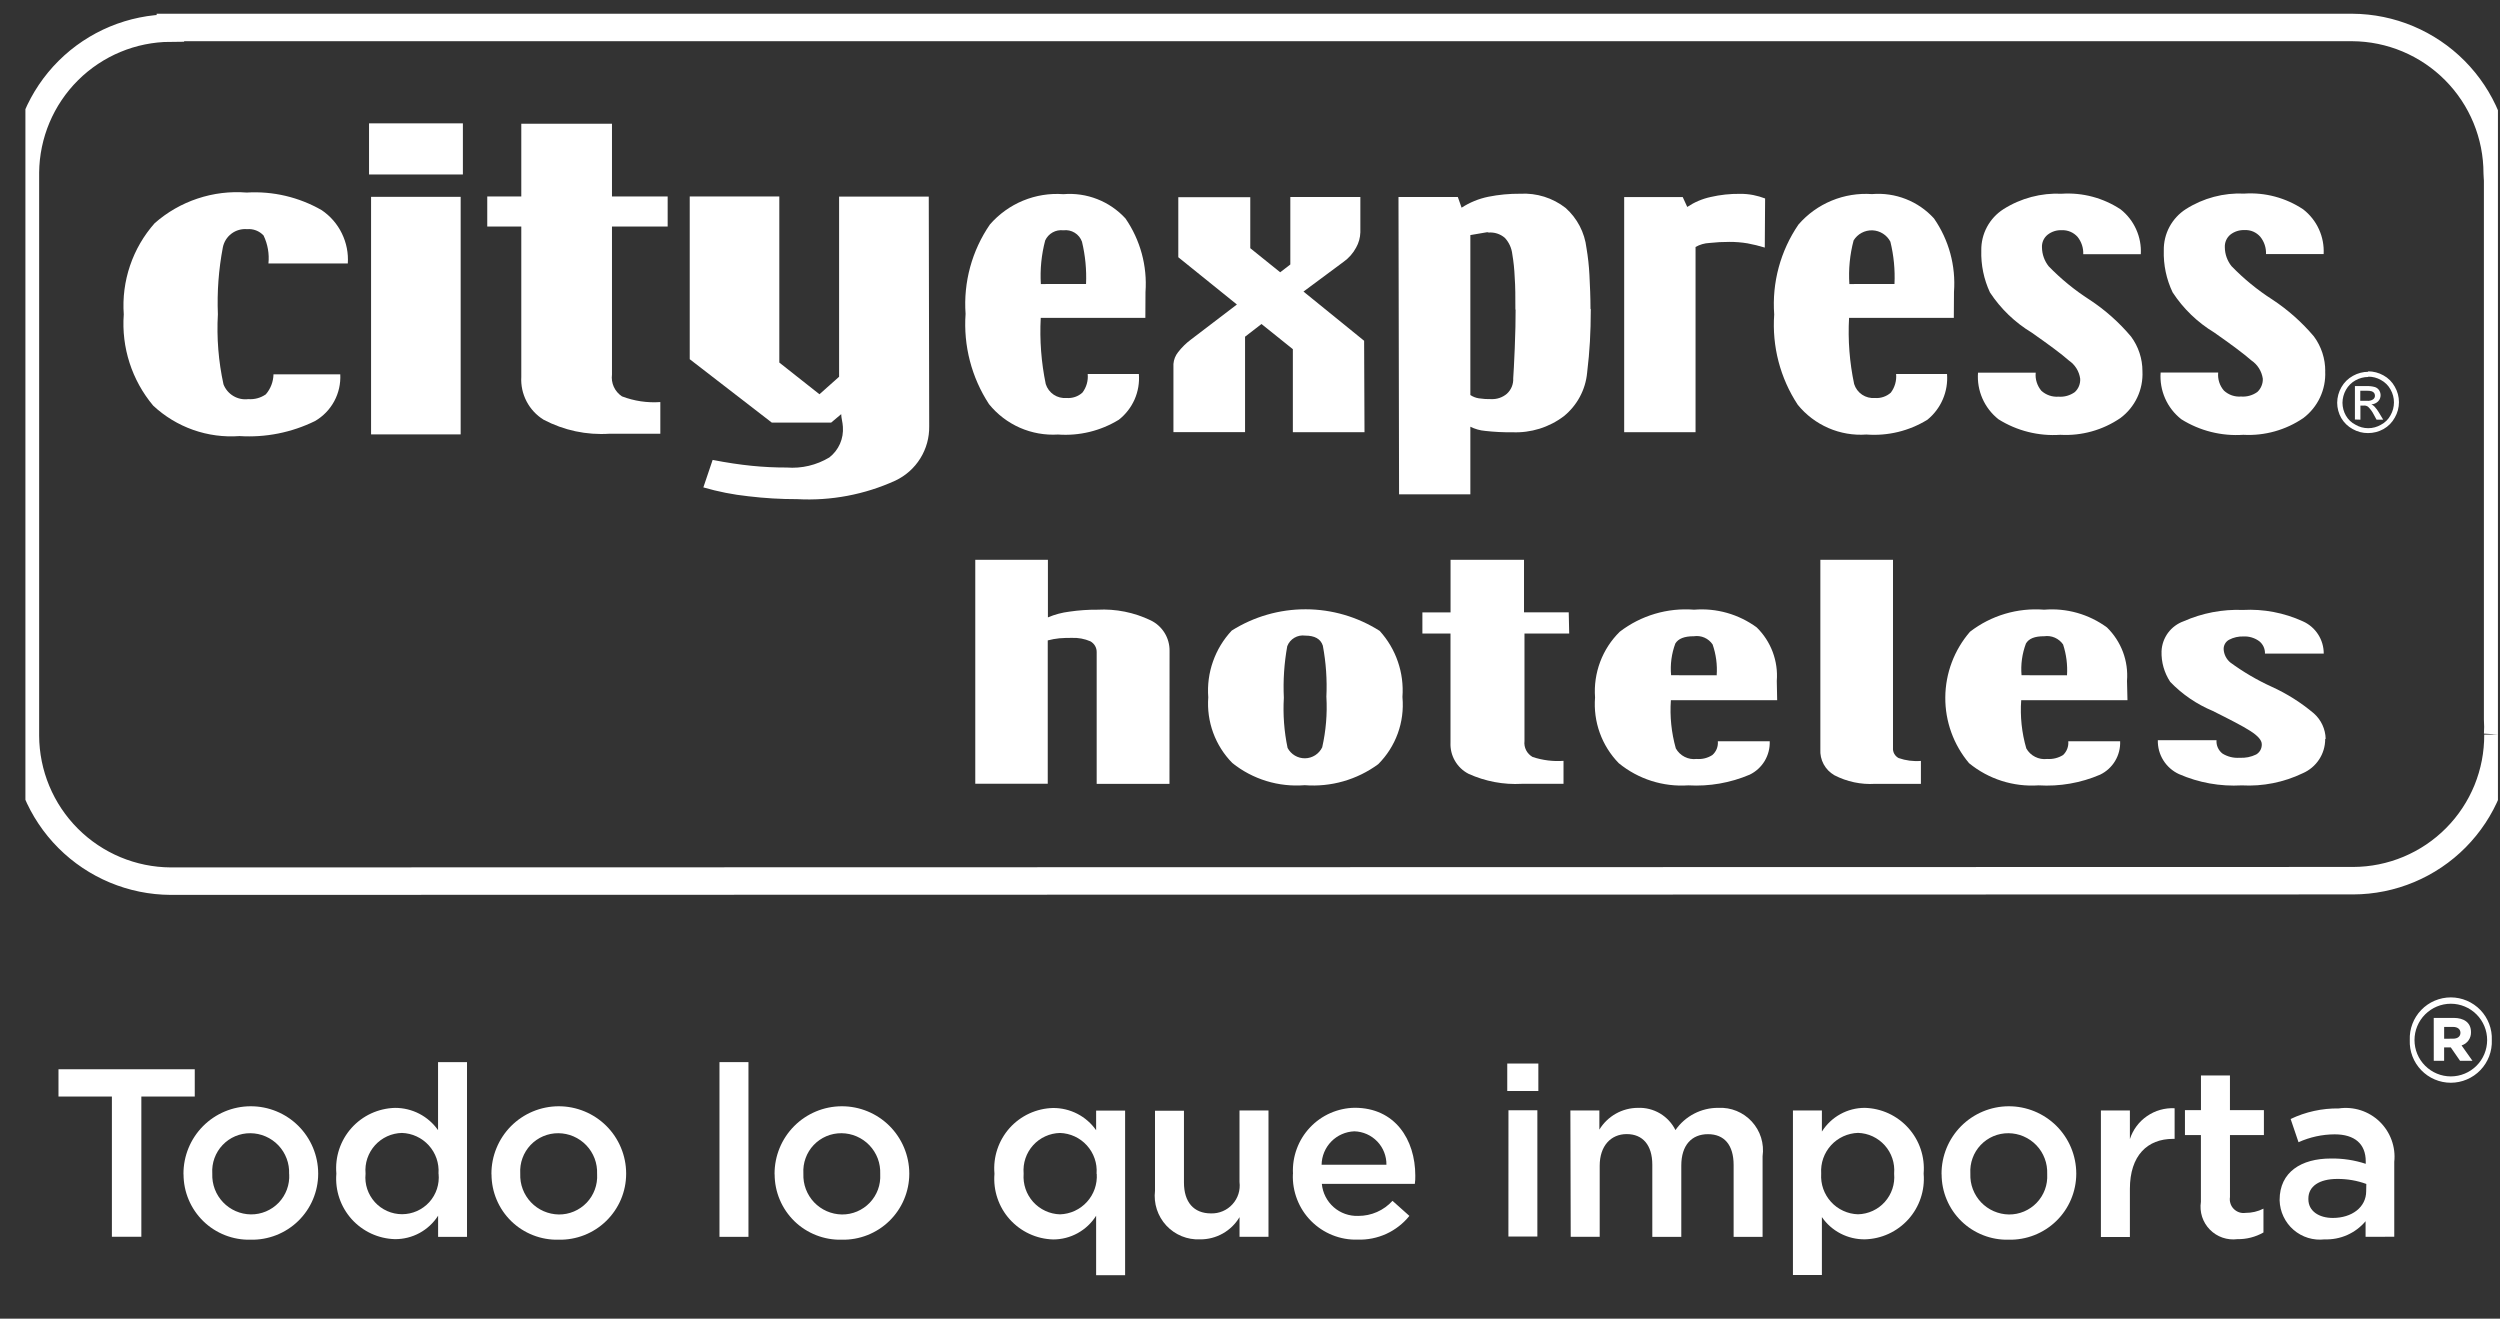 <svg width="91" height="48" viewBox="0 0 91 48" fill="none" xmlns="http://www.w3.org/2000/svg">
<rect x="0" y="0" width="91" height="48" fill="#333333" stroke="none"/>
<g clip-path="url(#clip0_407_11668)">
<path d="M4.073 39.914H2.129V38.921H7.089V39.914H5.145V45.018H4.073V39.914Z" fill="white"/>
<path d="M6.678 42.746V42.729C6.676 42.078 6.932 41.454 7.39 40.992C7.848 40.531 8.471 40.27 9.121 40.268C9.772 40.266 10.396 40.522 10.858 40.98C11.319 41.439 11.58 42.062 11.582 42.712V42.729C11.581 43.049 11.516 43.365 11.391 43.66C11.267 43.954 11.084 44.221 10.855 44.444C10.626 44.667 10.354 44.842 10.056 44.959C9.759 45.076 9.44 45.132 9.121 45.125C8.803 45.133 8.487 45.077 8.191 44.961C7.896 44.845 7.626 44.672 7.399 44.45C7.172 44.228 6.991 43.963 6.868 43.67C6.744 43.378 6.681 43.063 6.681 42.746H6.678ZM10.524 42.746V42.729C10.531 42.538 10.501 42.348 10.433 42.169C10.366 41.99 10.263 41.827 10.132 41.689C10 41.551 9.842 41.441 9.666 41.365C9.491 41.289 9.302 41.25 9.111 41.249C8.923 41.248 8.736 41.285 8.562 41.359C8.388 41.433 8.232 41.542 8.102 41.679C7.972 41.816 7.872 41.978 7.807 42.156C7.743 42.333 7.715 42.522 7.727 42.71V42.727C7.72 42.917 7.751 43.106 7.818 43.284C7.885 43.461 7.987 43.624 8.118 43.761C8.249 43.899 8.406 44.009 8.58 44.085C8.754 44.161 8.941 44.202 9.131 44.204C9.321 44.206 9.508 44.169 9.683 44.095C9.857 44.021 10.015 43.913 10.146 43.776C10.276 43.639 10.378 43.476 10.443 43.299C10.509 43.121 10.537 42.932 10.527 42.743L10.524 42.746Z" fill="white"/>
<path d="M12.243 42.729V42.712C12.218 42.413 12.253 42.112 12.348 41.828C12.443 41.544 12.595 41.282 12.795 41.058C12.995 40.835 13.238 40.655 13.51 40.529C13.783 40.404 14.078 40.335 14.377 40.327C14.684 40.326 14.987 40.398 15.26 40.539C15.533 40.68 15.768 40.885 15.945 41.137V38.661H16.999V45.021H15.947V44.252C15.779 44.515 15.547 44.731 15.272 44.881C14.998 45.03 14.69 45.107 14.377 45.105C14.078 45.097 13.784 45.028 13.513 44.903C13.242 44.777 12.999 44.598 12.799 44.376C12.6 44.153 12.447 43.893 12.352 43.609C12.256 43.326 12.219 43.027 12.243 42.729ZM15.962 42.729V42.712C15.974 42.527 15.949 42.341 15.889 42.166C15.828 41.991 15.733 41.83 15.609 41.693C15.484 41.555 15.334 41.444 15.165 41.366C14.998 41.288 14.815 41.245 14.63 41.239C14.445 41.243 14.262 41.285 14.093 41.362C13.924 41.44 13.773 41.551 13.649 41.689C13.525 41.827 13.431 41.989 13.371 42.165C13.312 42.341 13.29 42.527 13.306 42.712V42.729C13.287 42.914 13.308 43.102 13.366 43.279C13.425 43.456 13.52 43.619 13.645 43.758C13.77 43.896 13.923 44.006 14.094 44.082C14.264 44.158 14.449 44.197 14.635 44.197C14.822 44.197 15.006 44.158 15.177 44.082C15.347 44.006 15.5 43.896 15.626 43.758C15.751 43.619 15.846 43.456 15.904 43.279C15.962 43.102 15.983 42.914 15.965 42.729H15.962Z" fill="white"/>
<path d="M17.888 42.746V42.729C17.887 42.407 17.949 42.088 18.072 41.79C18.194 41.492 18.373 41.221 18.6 40.992C18.827 40.764 19.097 40.582 19.394 40.458C19.691 40.334 20.01 40.269 20.332 40.268C20.654 40.267 20.973 40.33 21.271 40.452C21.569 40.574 21.84 40.754 22.068 40.98C22.297 41.207 22.478 41.477 22.602 41.774C22.727 42.071 22.791 42.39 22.792 42.712V42.729C22.791 43.049 22.727 43.365 22.602 43.66C22.477 43.954 22.294 44.221 22.065 44.444C21.836 44.667 21.565 44.842 21.267 44.959C20.969 45.076 20.651 45.132 20.331 45.125C20.014 45.133 19.698 45.077 19.402 44.961C19.106 44.845 18.837 44.672 18.609 44.45C18.382 44.228 18.201 43.963 18.078 43.67C17.955 43.378 17.891 43.063 17.891 42.746H17.888ZM21.734 42.746V42.729C21.742 42.538 21.711 42.348 21.644 42.169C21.576 41.99 21.474 41.827 21.342 41.689C21.21 41.551 21.052 41.441 20.877 41.365C20.701 41.289 20.513 41.25 20.322 41.249C20.133 41.248 19.946 41.285 19.773 41.359C19.599 41.433 19.442 41.542 19.312 41.679C19.183 41.816 19.082 41.978 19.018 42.156C18.953 42.333 18.926 42.522 18.937 42.71V42.727C18.93 42.917 18.96 43.106 19.027 43.284C19.094 43.462 19.196 43.625 19.327 43.763C19.457 43.9 19.614 44.011 19.788 44.087C19.962 44.163 20.15 44.204 20.34 44.207C20.529 44.209 20.717 44.172 20.891 44.098C21.066 44.024 21.223 43.916 21.354 43.779C21.485 43.642 21.586 43.479 21.651 43.302C21.717 43.124 21.745 42.935 21.735 42.746H21.734Z" fill="white"/>
<path d="M26.189 38.661H27.244V45.021H26.189V38.661Z" fill="white"/>
<path d="M28.194 42.746V42.729C28.192 42.078 28.448 41.454 28.906 40.992C29.364 40.531 29.987 40.27 30.637 40.268C31.288 40.266 31.912 40.522 32.374 40.98C32.835 41.439 33.096 42.062 33.098 42.712V42.729C33.097 43.049 33.032 43.365 32.907 43.66C32.783 43.954 32.6 44.221 32.371 44.444C32.142 44.667 31.87 44.842 31.572 44.959C31.275 45.076 30.956 45.132 30.637 45.125C30.319 45.133 30.003 45.077 29.708 44.961C29.412 44.845 29.142 44.672 28.915 44.45C28.688 44.228 28.507 43.963 28.384 43.67C28.26 43.378 28.197 43.063 28.197 42.746H28.194ZM32.04 42.746V42.729C32.047 42.538 32.017 42.348 31.95 42.169C31.882 41.99 31.779 41.827 31.648 41.689C31.516 41.551 31.358 41.441 31.182 41.365C31.007 41.289 30.818 41.25 30.628 41.249C30.439 41.248 30.252 41.285 30.078 41.359C29.905 41.433 29.748 41.542 29.618 41.679C29.488 41.816 29.388 41.978 29.324 42.156C29.259 42.333 29.232 42.522 29.243 42.71V42.727C29.236 42.917 29.266 43.106 29.333 43.284C29.4 43.462 29.502 43.625 29.632 43.763C29.763 43.9 29.92 44.011 30.094 44.087C30.268 44.163 30.455 44.204 30.645 44.207C30.834 44.209 31.022 44.172 31.197 44.098C31.371 44.024 31.529 43.916 31.659 43.779C31.79 43.642 31.892 43.479 31.957 43.302C32.023 43.124 32.05 42.935 32.04 42.746Z" fill="white"/>
<path d="M39.899 44.253C39.733 44.518 39.501 44.736 39.227 44.887C38.953 45.038 38.645 45.117 38.332 45.116C38.032 45.107 37.738 45.038 37.467 44.911C37.195 44.785 36.953 44.605 36.753 44.382C36.553 44.159 36.401 43.898 36.306 43.614C36.21 43.33 36.174 43.03 36.198 42.732V42.715C36.172 42.416 36.208 42.115 36.303 41.831C36.398 41.547 36.55 41.285 36.749 41.061C36.949 40.838 37.193 40.658 37.465 40.532C37.737 40.407 38.032 40.338 38.332 40.331C38.639 40.329 38.942 40.402 39.215 40.542C39.488 40.683 39.723 40.888 39.899 41.14V40.425H40.954V46.418H39.899V44.253ZM39.916 42.73V42.713C39.929 42.528 39.904 42.342 39.843 42.167C39.783 41.992 39.687 41.831 39.563 41.694C39.439 41.556 39.288 41.445 39.12 41.367C38.952 41.289 38.77 41.246 38.585 41.24C38.399 41.244 38.216 41.286 38.048 41.363C37.879 41.44 37.728 41.551 37.604 41.689C37.48 41.827 37.385 41.989 37.326 42.165C37.267 42.341 37.245 42.528 37.26 42.713V42.73C37.246 42.914 37.27 43.1 37.329 43.275C37.389 43.45 37.483 43.612 37.607 43.75C37.731 43.887 37.882 43.998 38.05 44.076C38.218 44.154 38.4 44.197 38.585 44.202C38.77 44.196 38.953 44.153 39.121 44.075C39.289 43.997 39.441 43.886 39.565 43.749C39.69 43.612 39.786 43.451 39.847 43.276C39.908 43.1 39.934 42.915 39.922 42.73H39.916Z" fill="white"/>
<path d="M42.042 43.346V40.43H43.096V43.045C43.096 43.759 43.453 44.168 44.081 44.168C44.227 44.172 44.373 44.145 44.508 44.087C44.643 44.03 44.764 43.944 44.862 43.835C44.961 43.727 45.035 43.598 45.079 43.459C45.123 43.319 45.136 43.171 45.118 43.026V40.42H46.173V45.019H45.119V44.304C44.971 44.553 44.761 44.758 44.509 44.9C44.257 45.042 43.972 45.115 43.683 45.113C43.454 45.123 43.225 45.084 43.013 44.997C42.801 44.91 42.61 44.778 42.454 44.61C42.297 44.441 42.18 44.241 42.109 44.023C42.038 43.805 42.015 43.574 42.042 43.346Z" fill="white"/>
<path d="M47.064 42.736V42.719C47.049 42.413 47.096 42.106 47.202 41.819C47.307 41.531 47.47 41.267 47.68 41.044C47.89 40.82 48.142 40.641 48.423 40.517C48.703 40.394 49.006 40.327 49.312 40.323C50.774 40.323 51.517 41.472 51.517 42.796C51.519 42.895 51.514 42.995 51.5 43.093H48.115C48.145 43.42 48.299 43.723 48.545 43.94C48.791 44.157 49.112 44.271 49.44 44.259C49.675 44.26 49.907 44.212 50.122 44.117C50.337 44.023 50.529 43.884 50.687 43.71L51.302 44.259C51.076 44.539 50.789 44.762 50.463 44.912C50.136 45.061 49.78 45.133 49.421 45.122C49.106 45.132 48.793 45.076 48.501 44.959C48.209 44.842 47.944 44.666 47.723 44.443C47.501 44.219 47.328 43.953 47.215 43.659C47.101 43.366 47.048 43.052 47.061 42.738L47.064 42.736ZM50.466 42.396C50.47 42.081 50.35 41.776 50.132 41.549C49.913 41.321 49.614 41.189 49.299 41.18C48.983 41.192 48.682 41.324 48.46 41.55C48.238 41.776 48.112 42.079 48.106 42.396H50.466Z" fill="white"/>
<path d="M54.864 38.712H55.996V39.712H54.864V38.712ZM54.908 40.414H55.96V45.011H54.906L54.908 40.414Z" fill="white"/>
<path d="M57.162 40.421H58.217V41.118C58.363 40.877 58.569 40.678 58.814 40.539C59.06 40.4 59.337 40.327 59.619 40.326C59.901 40.314 60.18 40.385 60.423 40.528C60.665 40.672 60.861 40.883 60.987 41.135C61.161 40.883 61.395 40.678 61.667 40.537C61.938 40.396 62.241 40.323 62.547 40.326C62.775 40.314 63.002 40.353 63.213 40.439C63.424 40.526 63.613 40.658 63.767 40.826C63.921 40.994 64.036 41.194 64.104 41.412C64.171 41.63 64.19 41.86 64.158 42.086V45.022H63.104V42.407C63.104 41.677 62.764 41.284 62.171 41.284C61.578 41.284 61.199 41.684 61.199 42.426V45.021H60.144V42.397C60.144 41.682 59.797 41.281 59.213 41.281C58.63 41.281 58.229 41.717 58.229 42.43V45.019H57.174L57.162 40.421Z" fill="white"/>
<path d="M65.263 40.42H66.317V41.189C66.483 40.925 66.713 40.707 66.986 40.556C67.258 40.405 67.565 40.326 67.877 40.326C68.177 40.334 68.472 40.402 68.745 40.528C69.017 40.654 69.261 40.834 69.462 41.057C69.663 41.28 69.816 41.542 69.912 41.826C70.008 42.11 70.045 42.411 70.021 42.71V42.727C70.046 43.026 70.009 43.328 69.913 43.612C69.818 43.897 69.665 44.159 69.464 44.383C69.263 44.606 69.019 44.786 68.746 44.911C68.473 45.037 68.177 45.105 67.877 45.112C67.571 45.114 67.268 45.042 66.996 44.901C66.724 44.76 66.491 44.555 66.317 44.302V46.409H65.263V40.42ZM68.947 42.727V42.71C68.962 42.526 68.94 42.341 68.881 42.166C68.823 41.991 68.729 41.829 68.606 41.692C68.483 41.554 68.333 41.443 68.166 41.364C67.999 41.286 67.817 41.243 67.632 41.237C67.447 41.243 67.264 41.286 67.095 41.363C66.926 41.441 66.774 41.552 66.649 41.689C66.524 41.827 66.428 41.988 66.366 42.163C66.305 42.339 66.279 42.525 66.291 42.71V42.727C66.279 42.913 66.305 43.099 66.366 43.274C66.428 43.45 66.524 43.611 66.649 43.748C66.774 43.886 66.926 43.997 67.095 44.074C67.264 44.152 67.447 44.195 67.632 44.2C67.817 44.196 67.999 44.153 68.167 44.076C68.335 43.998 68.485 43.887 68.608 43.749C68.731 43.611 68.825 43.449 68.883 43.274C68.942 43.099 68.963 42.913 68.947 42.729V42.727Z" fill="white"/>
<path d="M70.672 42.746V42.729C70.671 42.407 70.733 42.088 70.855 41.79C70.978 41.492 71.157 41.221 71.384 40.992C71.611 40.764 71.881 40.582 72.178 40.458C72.475 40.334 72.793 40.269 73.115 40.268C73.438 40.267 73.757 40.33 74.055 40.452C74.352 40.574 74.623 40.754 74.852 40.98C75.08 41.207 75.262 41.477 75.386 41.774C75.51 42.071 75.575 42.39 75.576 42.712V42.729C75.575 43.049 75.51 43.365 75.385 43.66C75.261 43.954 75.078 44.221 74.849 44.444C74.62 44.667 74.348 44.842 74.05 44.959C73.753 45.076 73.434 45.132 73.115 45.125C72.797 45.133 72.481 45.077 72.186 44.961C71.89 44.845 71.621 44.672 71.393 44.45C71.166 44.228 70.985 43.963 70.862 43.67C70.738 43.378 70.675 43.063 70.675 42.746H70.672ZM74.518 42.746V42.729C74.525 42.538 74.495 42.348 74.427 42.169C74.36 41.99 74.258 41.827 74.126 41.689C73.994 41.551 73.836 41.441 73.66 41.365C73.485 41.289 73.296 41.25 73.106 41.249C72.917 41.248 72.73 41.285 72.556 41.359C72.383 41.433 72.226 41.542 72.096 41.679C71.966 41.816 71.866 41.978 71.802 42.156C71.737 42.333 71.71 42.522 71.721 42.71V42.727C71.714 42.917 71.744 43.106 71.811 43.284C71.878 43.462 71.98 43.625 72.11 43.763C72.241 43.9 72.398 44.011 72.572 44.087C72.746 44.163 72.933 44.204 73.123 44.207C73.312 44.209 73.5 44.172 73.675 44.098C73.849 44.024 74.007 43.916 74.137 43.779C74.268 43.642 74.37 43.479 74.435 43.302C74.501 43.124 74.528 42.935 74.518 42.746Z" fill="white"/>
<path d="M76.473 40.421H77.528V41.463C77.638 41.123 77.857 40.828 78.152 40.626C78.446 40.423 78.799 40.322 79.156 40.34V41.455H79.095C78.172 41.455 77.528 42.055 77.528 43.276V45.026H76.473V40.421Z" fill="white"/>
<path d="M80.113 43.747V41.317H79.532V40.41H80.115V39.147H81.17V40.41H82.406V41.317H81.171V43.572C81.158 43.65 81.164 43.73 81.188 43.805C81.211 43.88 81.252 43.948 81.308 44.004C81.363 44.06 81.43 44.102 81.505 44.128C81.579 44.153 81.659 44.16 81.737 44.149C81.964 44.15 82.188 44.098 82.39 43.995V44.862C82.102 45.027 81.773 45.111 81.441 45.105C81.258 45.129 81.072 45.109 80.898 45.049C80.724 44.989 80.567 44.889 80.438 44.757C80.309 44.626 80.213 44.466 80.156 44.291C80.1 44.115 80.085 43.929 80.113 43.747Z" fill="white"/>
<path d="M86.107 45.019V44.452C85.925 44.669 85.696 44.84 85.438 44.955C85.18 45.069 84.899 45.123 84.617 45.113C84.414 45.137 84.209 45.118 84.014 45.059C83.819 44.999 83.639 44.899 83.484 44.765C83.33 44.632 83.206 44.467 83.119 44.283C83.031 44.099 82.984 43.898 82.978 43.694V43.677C82.978 42.659 83.771 42.17 84.842 42.17C85.273 42.163 85.703 42.228 86.113 42.363V42.275C86.113 41.638 85.712 41.29 84.981 41.29C84.527 41.292 84.079 41.39 83.666 41.577L83.379 40.731C83.925 40.471 84.524 40.339 85.129 40.347C85.397 40.308 85.67 40.331 85.928 40.413C86.185 40.496 86.421 40.637 86.616 40.824C86.811 41.012 86.96 41.242 87.053 41.496C87.146 41.75 87.18 42.022 87.151 42.291V45.018L86.107 45.019ZM86.134 43.096C85.796 42.972 85.439 42.911 85.079 42.913C84.418 42.913 84.025 43.183 84.025 43.628V43.653C84.025 44.088 84.416 44.333 84.914 44.333C85.611 44.333 86.129 43.942 86.129 43.361L86.134 43.096Z" fill="white"/>
<path d="M87.716 37.858C87.708 37.657 87.74 37.457 87.812 37.269C87.883 37.081 87.992 36.909 88.132 36.764C88.271 36.619 88.438 36.504 88.623 36.425C88.808 36.346 89.008 36.305 89.209 36.305C89.41 36.305 89.609 36.346 89.794 36.425C89.979 36.504 90.147 36.619 90.286 36.764C90.426 36.909 90.534 37.081 90.606 37.269C90.677 37.457 90.71 37.657 90.702 37.858C90.71 38.059 90.677 38.26 90.606 38.448C90.534 38.636 90.426 38.808 90.286 38.953C90.147 39.098 89.979 39.213 89.794 39.292C89.609 39.371 89.41 39.412 89.209 39.412C89.008 39.412 88.808 39.371 88.623 39.292C88.438 39.213 88.271 39.098 88.132 38.953C87.992 38.808 87.883 38.636 87.812 38.448C87.74 38.26 87.708 38.059 87.716 37.858ZM90.532 37.858C90.532 37.508 90.393 37.172 90.145 36.924C89.897 36.676 89.561 36.536 89.21 36.536C88.859 36.536 88.523 36.676 88.275 36.924C88.027 37.172 87.888 37.508 87.888 37.858C87.888 38.209 88.027 38.545 88.275 38.793C88.523 39.041 88.859 39.181 89.21 39.181C89.561 39.181 89.897 39.041 90.145 38.793C90.393 38.545 90.532 38.209 90.532 37.858ZM88.588 37.052H89.317C89.677 37.052 89.944 37.215 89.944 37.567C89.948 37.675 89.917 37.781 89.855 37.869C89.793 37.957 89.704 38.022 89.601 38.053L89.997 38.612H89.545L89.209 38.126H88.966V38.612H88.589L88.588 37.052ZM89.292 37.808C89.465 37.808 89.56 37.722 89.56 37.594C89.56 37.465 89.458 37.38 89.292 37.38H88.967V37.81L89.292 37.808Z" fill="white"/>
<path d="M90.914 26.736C90.926 26.55 90.926 26.363 90.914 26.177V6.577C90.914 6.5 90.899 6.395 90.899 6.313C90.9 4.909 90.346 3.563 89.357 2.567C88.369 1.572 87.026 1.008 85.623 1H6.202V1.022C4.809 1.03 3.475 1.585 2.487 2.568C1.5 3.551 0.939 4.883 0.925 6.276V26.78C0.931 28.181 1.489 29.523 2.48 30.515C3.47 31.506 4.812 32.067 6.213 32.074L85.63 32.057H85.656C86.352 32.055 87.04 31.916 87.682 31.647C88.324 31.378 88.906 30.986 89.396 30.491C89.885 29.997 90.272 29.411 90.535 28.767C90.797 28.123 90.93 27.433 90.925 26.737" stroke="white"/>
<path d="M42.569 28.532H39.919V23.749C39.922 23.667 39.903 23.585 39.862 23.513C39.821 23.442 39.761 23.383 39.689 23.343C39.477 23.252 39.247 23.209 39.016 23.219C38.875 23.219 38.724 23.219 38.559 23.234C38.417 23.249 38.276 23.274 38.138 23.311V28.529H35.5V20.376H38.144V22.473C38.393 22.367 38.656 22.297 38.924 22.264C39.263 22.214 39.605 22.19 39.947 22.193C40.613 22.157 41.278 22.29 41.879 22.578C42.089 22.678 42.266 22.836 42.389 23.034C42.512 23.232 42.575 23.46 42.572 23.693L42.569 28.532Z" fill="white"/>
<path d="M51.05 25.387C51.089 25.833 51.031 26.281 50.878 26.701C50.725 27.121 50.482 27.503 50.165 27.818C49.394 28.384 48.445 28.655 47.492 28.581C46.543 28.657 45.6 28.369 44.857 27.774C44.549 27.461 44.311 27.086 44.16 26.673C44.009 26.261 43.948 25.82 43.981 25.382C43.947 24.94 44.005 24.495 44.153 24.077C44.3 23.658 44.533 23.275 44.836 22.952C45.643 22.444 46.577 22.175 47.53 22.178C48.483 22.18 49.416 22.453 50.22 22.964C50.515 23.288 50.74 23.668 50.882 24.082C51.025 24.495 51.081 24.933 51.049 25.37M48.28 25.37C48.31 24.744 48.267 24.117 48.151 23.501C48.069 23.251 47.85 23.136 47.508 23.136C47.372 23.117 47.233 23.145 47.115 23.215C46.996 23.285 46.905 23.392 46.856 23.521C46.744 24.139 46.702 24.769 46.732 25.397C46.697 26.009 46.742 26.624 46.868 27.224C46.929 27.34 47.021 27.437 47.133 27.503C47.245 27.57 47.374 27.604 47.505 27.602C47.635 27.6 47.763 27.561 47.873 27.491C47.983 27.42 48.071 27.32 48.128 27.203C48.264 26.602 48.316 25.985 48.281 25.371" fill="white"/>
<path d="M57.119 23.061H55.491V26.974C55.477 27.089 55.498 27.205 55.551 27.309C55.604 27.412 55.686 27.497 55.787 27.554C56.149 27.674 56.531 27.722 56.912 27.695V28.531H55.398C54.73 28.569 54.063 28.443 53.454 28.166C53.248 28.06 53.077 27.897 52.961 27.696C52.844 27.496 52.788 27.266 52.798 27.034V23.061H51.775V22.292H52.8V20.376H55.474V22.289H57.102L57.119 23.061Z" fill="white"/>
<path d="M64.689 25.487H60.82C60.778 26.078 60.839 26.672 61 27.242C61.074 27.374 61.185 27.482 61.321 27.55C61.456 27.619 61.608 27.645 61.759 27.626C61.96 27.643 62.161 27.593 62.33 27.483C62.4 27.422 62.455 27.344 62.49 27.257C62.524 27.17 62.538 27.076 62.529 26.983H64.418C64.427 27.234 64.363 27.483 64.234 27.699C64.104 27.915 63.915 28.088 63.688 28.198C62.983 28.498 62.218 28.631 61.452 28.587C60.537 28.649 59.633 28.361 58.923 27.78C58.617 27.466 58.381 27.09 58.232 26.677C58.083 26.264 58.025 25.824 58.06 25.387C58.027 24.947 58.091 24.505 58.246 24.092C58.401 23.679 58.644 23.305 58.959 22.995C59.731 22.402 60.696 22.116 61.666 22.193C62.479 22.126 63.289 22.356 63.946 22.839C64.202 23.091 64.4 23.395 64.526 23.731C64.652 24.067 64.703 24.426 64.675 24.784L64.689 25.487ZM62.487 24.581C62.515 24.201 62.464 23.819 62.339 23.458C62.265 23.349 62.163 23.263 62.043 23.21C61.923 23.157 61.79 23.14 61.66 23.159C61.308 23.159 61.092 23.245 60.982 23.424C60.845 23.792 60.792 24.186 60.828 24.578L62.487 24.581Z" fill="white"/>
<path d="M69.921 28.532H68.256C67.74 28.564 67.225 28.454 66.766 28.216C66.603 28.121 66.47 27.983 66.38 27.817C66.291 27.651 66.25 27.463 66.261 27.275V20.376H68.905V27.221C68.899 27.296 68.915 27.372 68.951 27.438C68.988 27.504 69.043 27.558 69.109 27.593C69.369 27.684 69.646 27.72 69.921 27.697V28.532Z" fill="white"/>
<path d="M77.44 25.487H73.572C73.529 26.078 73.592 26.673 73.757 27.242C73.831 27.374 73.942 27.481 74.078 27.549C74.213 27.618 74.365 27.645 74.515 27.626C74.719 27.641 74.922 27.591 75.096 27.483C75.163 27.42 75.215 27.342 75.248 27.255C75.281 27.168 75.294 27.075 75.285 26.983H77.173C77.183 27.234 77.12 27.483 76.99 27.699C76.861 27.915 76.671 28.088 76.444 28.198C75.738 28.501 74.971 28.634 74.204 28.587C73.288 28.649 72.384 28.361 71.674 27.78C71.109 27.109 70.802 26.259 70.809 25.382C70.815 24.505 71.134 23.659 71.708 22.995C72.477 22.402 73.439 22.116 74.407 22.193C75.223 22.125 76.035 22.355 76.694 22.839C76.95 23.09 77.149 23.395 77.275 23.73C77.401 24.066 77.451 24.426 77.423 24.784L77.44 25.487ZM75.239 24.581C75.263 24.201 75.215 23.82 75.096 23.458C75.021 23.35 74.917 23.264 74.796 23.211C74.675 23.158 74.541 23.14 74.41 23.159C74.056 23.159 73.851 23.245 73.744 23.424C73.606 23.792 73.551 24.186 73.584 24.578L75.239 24.581Z" fill="white"/>
<path d="M84.637 26.901C84.638 27.166 84.561 27.425 84.415 27.646C84.27 27.867 84.063 28.041 83.82 28.146C83.129 28.478 82.365 28.63 81.599 28.588C80.816 28.632 80.033 28.492 79.314 28.177C79.08 28.069 78.882 27.895 78.745 27.675C78.608 27.456 78.539 27.201 78.545 26.943H80.681C80.674 27.035 80.69 27.128 80.728 27.213C80.766 27.298 80.824 27.372 80.897 27.429C81.083 27.545 81.301 27.599 81.52 27.583C81.728 27.596 81.937 27.555 82.125 27.463C82.189 27.425 82.242 27.371 82.278 27.306C82.314 27.24 82.331 27.166 82.329 27.092C82.329 26.943 82.188 26.784 81.91 26.606C81.633 26.427 81.164 26.188 80.542 25.877C79.96 25.634 79.433 25.275 78.996 24.82C78.778 24.49 78.668 24.1 78.68 23.705C78.69 23.463 78.773 23.23 78.916 23.035C79.06 22.841 79.259 22.694 79.487 22.613C80.164 22.313 80.901 22.173 81.64 22.202C82.392 22.161 83.143 22.304 83.828 22.618C84.054 22.719 84.246 22.884 84.38 23.093C84.514 23.301 84.585 23.544 84.584 23.791H82.445C82.448 23.706 82.43 23.62 82.395 23.542C82.359 23.464 82.305 23.395 82.238 23.341C82.072 23.219 81.868 23.157 81.662 23.167C81.481 23.161 81.3 23.202 81.14 23.286C81.078 23.319 81.027 23.369 80.992 23.429C80.957 23.49 80.939 23.558 80.941 23.628C80.945 23.722 80.969 23.813 81.011 23.897C81.053 23.98 81.112 24.055 81.183 24.114C81.653 24.459 82.158 24.755 82.688 24.997C83.243 25.248 83.761 25.576 84.226 25.969C84.357 26.085 84.462 26.227 84.536 26.386C84.609 26.545 84.65 26.717 84.654 26.892" fill="white"/>
<path d="M41.691 11.571H37.883C37.84 12.378 37.901 13.188 38.065 13.979C38.115 14.138 38.217 14.274 38.355 14.367C38.493 14.459 38.658 14.501 38.823 14.487C38.927 14.495 39.032 14.482 39.131 14.449C39.23 14.416 39.322 14.362 39.399 14.292C39.547 14.099 39.616 13.856 39.592 13.614H41.455C41.48 13.93 41.427 14.247 41.3 14.538C41.172 14.828 40.975 15.083 40.726 15.278C40.063 15.685 39.288 15.873 38.512 15.817C38.036 15.846 37.559 15.761 37.122 15.569C36.685 15.376 36.3 15.082 36 14.711C35.364 13.738 35.065 12.584 35.147 11.425C35.065 10.271 35.378 9.124 36.033 8.171C36.363 7.792 36.776 7.495 37.24 7.303C37.704 7.112 38.206 7.031 38.707 7.068C39.126 7.033 39.548 7.094 39.94 7.248C40.331 7.401 40.683 7.642 40.967 7.952C41.507 8.735 41.764 9.678 41.696 10.626L41.691 11.571ZM39.532 10.337C39.555 9.819 39.505 9.302 39.384 8.798C39.335 8.662 39.242 8.546 39.118 8.471C38.995 8.395 38.849 8.364 38.706 8.383C38.57 8.367 38.434 8.393 38.315 8.46C38.196 8.526 38.102 8.629 38.045 8.752C37.908 9.269 37.855 9.805 37.887 10.339L39.532 10.337Z" fill="white"/>
<path d="M49.668 15.732H47.06V12.71L45.918 11.794L45.32 12.256V15.729H42.713V13.249C42.725 13.09 42.785 12.94 42.885 12.816C43.018 12.645 43.173 12.492 43.347 12.362L45.023 11.084L42.89 9.363V7.177H45.51V9.034L46.599 9.911L46.968 9.627V7.172H49.517V8.458C49.511 8.652 49.459 8.842 49.363 9.011C49.253 9.217 49.098 9.394 48.908 9.529L47.447 10.613L49.654 12.404L49.668 15.732Z" fill="white"/>
<path d="M57.905 11.243C57.905 11.683 57.892 12.081 57.873 12.436C57.854 12.79 57.819 13.165 57.771 13.571C57.742 13.877 57.652 14.174 57.506 14.445C57.361 14.716 57.163 14.955 56.925 15.149C56.387 15.557 55.722 15.764 55.047 15.734C54.717 15.739 54.387 15.722 54.06 15.685C53.872 15.669 53.689 15.617 53.521 15.532V17.993H50.926L50.905 7.171H53.065L53.202 7.56C53.498 7.368 53.828 7.233 54.174 7.162C54.557 7.085 54.947 7.049 55.337 7.052C55.932 7.019 56.518 7.202 56.987 7.568C57.411 7.945 57.682 8.465 57.748 9.029C57.803 9.351 57.838 9.676 57.855 10.001C57.876 10.404 57.894 10.82 57.894 11.251M55.16 11.272C55.16 10.815 55.16 10.421 55.135 10.094C55.124 9.81 55.095 9.528 55.047 9.248C55.022 9.027 54.927 8.82 54.775 8.657C54.694 8.587 54.599 8.534 54.497 8.501C54.395 8.468 54.287 8.456 54.18 8.465C54.124 8.465 54.124 8.465 54.18 8.448C54.236 8.431 54.017 8.475 53.521 8.557V14.379C53.614 14.441 53.719 14.482 53.829 14.499C53.982 14.522 54.136 14.532 54.291 14.528C54.495 14.535 54.694 14.465 54.85 14.333C54.928 14.262 54.989 14.175 55.029 14.078C55.069 13.98 55.087 13.875 55.081 13.77C55.095 13.604 55.112 13.239 55.137 12.676C55.161 12.112 55.168 11.643 55.168 11.266" fill="white"/>
<path d="M64.238 9.012C64.032 8.949 63.822 8.897 63.611 8.858C63.393 8.822 63.173 8.804 62.952 8.805C62.709 8.804 62.465 8.817 62.223 8.844C62.046 8.852 61.873 8.902 61.718 8.99V15.733H59.12V7.173H61.251L61.416 7.533C61.675 7.36 61.963 7.237 62.267 7.171C62.617 7.09 62.975 7.052 63.334 7.056C63.497 7.054 63.66 7.069 63.82 7.1C63.966 7.129 64.11 7.171 64.25 7.224L64.238 9.012Z" fill="white"/>
<path d="M71.119 11.571H67.306C67.261 12.379 67.324 13.188 67.491 13.979C67.541 14.138 67.643 14.274 67.781 14.367C67.919 14.459 68.084 14.501 68.249 14.487C68.354 14.495 68.458 14.482 68.557 14.448C68.656 14.415 68.748 14.362 68.826 14.292C68.972 14.098 69.041 13.856 69.018 13.614H70.872C70.896 13.928 70.844 14.244 70.719 14.534C70.595 14.824 70.402 15.079 70.158 15.278C69.493 15.688 68.717 15.876 67.939 15.817C67.466 15.851 66.991 15.77 66.556 15.581C66.121 15.392 65.737 15.102 65.438 14.733C64.799 13.762 64.498 12.607 64.581 11.447C64.496 10.287 64.808 9.132 65.465 8.172C65.795 7.792 66.208 7.495 66.673 7.303C67.137 7.111 67.64 7.03 68.141 7.065C68.559 7.03 68.981 7.091 69.372 7.245C69.763 7.398 70.113 7.639 70.396 7.95C70.939 8.731 71.196 9.675 71.125 10.624L71.119 11.571ZM68.959 10.337C68.984 9.819 68.933 9.301 68.81 8.798C68.747 8.677 68.653 8.575 68.538 8.503C68.423 8.43 68.29 8.389 68.154 8.384C68.018 8.38 67.883 8.411 67.763 8.476C67.643 8.54 67.542 8.636 67.471 8.752C67.334 9.269 67.282 9.805 67.317 10.339L68.959 10.337Z" fill="white"/>
<path d="M77.985 13.516C78.001 13.843 77.937 14.17 77.797 14.466C77.657 14.763 77.446 15.021 77.183 15.217C76.541 15.656 75.772 15.871 74.996 15.827C74.204 15.881 73.415 15.683 72.743 15.261C72.49 15.06 72.29 14.801 72.16 14.505C72.03 14.209 71.975 13.886 72 13.564H74.1C74.088 13.682 74.1 13.802 74.136 13.915C74.172 14.029 74.23 14.134 74.306 14.225C74.391 14.301 74.489 14.359 74.597 14.396C74.704 14.433 74.818 14.447 74.931 14.439C75.141 14.455 75.35 14.396 75.522 14.273C75.589 14.212 75.641 14.137 75.675 14.053C75.709 13.968 75.724 13.878 75.719 13.787C75.701 13.654 75.655 13.526 75.584 13.411C75.513 13.297 75.419 13.199 75.308 13.123C75.033 12.88 74.579 12.545 73.954 12.107C73.345 11.739 72.826 11.24 72.435 10.646C72.212 10.168 72.104 9.645 72.119 9.118C72.114 8.819 72.185 8.525 72.326 8.262C72.467 7.999 72.672 7.776 72.924 7.615C73.557 7.213 74.299 7.017 75.048 7.052C75.808 7.002 76.562 7.204 77.196 7.625C77.439 7.819 77.632 8.068 77.758 8.351C77.885 8.634 77.943 8.944 77.925 9.254H75.83C75.84 9.025 75.766 8.801 75.623 8.622C75.551 8.542 75.462 8.478 75.363 8.436C75.263 8.394 75.155 8.374 75.047 8.379C74.861 8.371 74.678 8.43 74.532 8.545C74.463 8.601 74.409 8.672 74.373 8.753C74.338 8.835 74.322 8.923 74.328 9.011C74.332 9.259 74.418 9.498 74.571 9.692C75.018 10.153 75.516 10.56 76.056 10.907C76.624 11.279 77.133 11.732 77.57 12.251C77.84 12.616 77.986 13.058 77.985 13.512" fill="white"/>
<path d="M84.637 13.516C84.653 13.842 84.589 14.168 84.45 14.465C84.312 14.761 84.103 15.019 83.842 15.217C83.2 15.655 82.431 15.87 81.655 15.827C80.862 15.881 80.073 15.683 79.4 15.261C79.144 15.06 78.942 14.801 78.811 14.504C78.68 14.207 78.623 13.883 78.647 13.559H80.742C80.73 13.678 80.743 13.798 80.779 13.912C80.815 14.025 80.875 14.13 80.953 14.22C81.037 14.296 81.135 14.355 81.241 14.392C81.348 14.428 81.461 14.443 81.573 14.434C81.784 14.45 81.994 14.392 82.166 14.269C82.233 14.207 82.285 14.131 82.319 14.047C82.354 13.963 82.37 13.873 82.366 13.783C82.346 13.649 82.299 13.521 82.228 13.407C82.156 13.293 82.062 13.194 81.95 13.119C81.673 12.876 81.221 12.54 80.597 12.103C79.989 11.735 79.471 11.236 79.083 10.641C78.856 10.165 78.746 9.641 78.762 9.113C78.757 8.815 78.828 8.52 78.969 8.257C79.11 7.994 79.316 7.772 79.567 7.611C80.2 7.209 80.942 7.012 81.691 7.047C82.45 6.997 83.204 7.199 83.837 7.621C84.083 7.812 84.28 8.06 84.409 8.344C84.539 8.627 84.597 8.938 84.581 9.249H82.483C82.492 9.02 82.418 8.796 82.274 8.618C82.204 8.537 82.115 8.473 82.017 8.43C81.918 8.388 81.811 8.369 81.703 8.375C81.517 8.367 81.333 8.425 81.186 8.54C81.118 8.596 81.064 8.668 81.029 8.749C80.994 8.83 80.979 8.919 80.984 9.007C80.987 9.254 81.073 9.494 81.227 9.688C81.674 10.149 82.172 10.557 82.713 10.903C83.279 11.276 83.789 11.728 84.226 12.246C84.497 12.613 84.642 13.057 84.639 13.512" fill="white"/>
<path d="M12.661 9.591H9.771C9.807 9.241 9.746 8.889 9.594 8.572C9.518 8.49 9.424 8.427 9.32 8.387C9.216 8.347 9.105 8.332 8.994 8.341C8.79 8.324 8.588 8.382 8.425 8.505C8.262 8.628 8.15 8.807 8.111 9.008C7.959 9.808 7.898 10.624 7.931 11.438C7.883 12.294 7.952 13.153 8.135 13.99C8.204 14.167 8.33 14.317 8.494 14.414C8.657 14.512 8.848 14.552 9.037 14.528C9.264 14.546 9.489 14.484 9.676 14.354C9.851 14.151 9.95 13.893 9.955 13.625H12.386C12.404 13.965 12.328 14.305 12.166 14.605C12.004 14.905 11.762 15.155 11.467 15.326C10.614 15.745 9.667 15.934 8.718 15.873C8.147 15.915 7.572 15.839 7.031 15.648C6.491 15.457 5.995 15.157 5.576 14.765C4.8 13.84 4.416 12.648 4.505 11.444C4.462 10.843 4.54 10.24 4.733 9.67C4.926 9.1 5.231 8.574 5.63 8.124C6.085 7.723 6.616 7.418 7.192 7.227C7.767 7.035 8.375 6.961 8.979 7.009C9.933 6.951 10.882 7.174 11.71 7.65C12.025 7.863 12.278 8.154 12.444 8.496C12.611 8.837 12.686 9.216 12.66 9.594" fill="white"/>
<path d="M16.768 7.165H13.507V15.812H16.768V7.165Z" fill="white"/>
<path d="M24.303 8.247H22.276V13.631C22.256 13.785 22.279 13.941 22.343 14.082C22.408 14.223 22.511 14.343 22.64 14.428C23.085 14.598 23.561 14.669 24.036 14.635V15.788H22.182C21.352 15.843 20.524 15.666 19.788 15.278C19.525 15.116 19.31 14.885 19.167 14.61C19.024 14.336 18.957 14.028 18.975 13.719V8.247H17.736V7.151H18.975V4.504H22.276V7.151H24.303V8.247Z" fill="white"/>
<path d="M33.823 15.515C33.83 15.929 33.717 16.335 33.499 16.686C33.281 17.037 32.966 17.317 32.592 17.494C31.473 18.004 30.246 18.236 29.017 18.169C28.423 18.17 27.83 18.135 27.24 18.064C26.686 18.005 26.138 17.897 25.602 17.741L25.94 16.741C26.453 16.841 26.929 16.912 27.359 16.955C27.784 16.998 28.21 17.019 28.637 17.018C29.18 17.06 29.721 16.932 30.188 16.651C30.356 16.52 30.489 16.35 30.575 16.155C30.661 15.96 30.697 15.746 30.681 15.534C30.675 15.452 30.664 15.371 30.647 15.291C30.632 15.22 30.623 15.147 30.62 15.075L30.255 15.382H28.093L25.106 13.075V7.151H28.367V13.197L29.828 14.351L30.543 13.714V7.156H33.807L33.823 15.515Z" fill="white"/>
<path d="M16.849 4.49H13.433V6.351H16.849V4.49Z" fill="white"/>
<path d="M86.198 13.516C86.393 13.517 86.585 13.567 86.755 13.662C86.931 13.757 87.075 13.902 87.171 14.077C87.27 14.248 87.322 14.441 87.322 14.639C87.322 14.836 87.27 15.03 87.171 15.2C87.076 15.375 86.934 15.52 86.76 15.618C86.588 15.714 86.394 15.765 86.196 15.764C86 15.766 85.807 15.715 85.637 15.618C85.465 15.525 85.321 15.386 85.222 15.217C85.125 15.047 85.074 14.855 85.073 14.66C85.075 14.461 85.128 14.266 85.227 14.094C85.327 13.919 85.473 13.775 85.65 13.679C85.82 13.584 86.01 13.534 86.204 13.533M86.204 13.722C86.042 13.722 85.883 13.764 85.742 13.843C85.595 13.924 85.474 14.044 85.392 14.191C85.311 14.334 85.268 14.496 85.266 14.66C85.267 14.824 85.309 14.985 85.39 15.127C85.471 15.27 85.593 15.386 85.74 15.46C85.88 15.543 86.039 15.586 86.202 15.586C86.366 15.587 86.527 15.543 86.668 15.46C86.816 15.383 86.938 15.262 87.016 15.115C87.097 14.972 87.14 14.811 87.14 14.647C87.14 14.483 87.097 14.322 87.016 14.179C86.936 14.032 86.814 13.911 86.666 13.832C86.526 13.752 86.367 13.71 86.205 13.71M85.719 15.27V14.054H86.136C86.24 14.049 86.344 14.06 86.444 14.088C86.507 14.107 86.561 14.148 86.598 14.202C86.633 14.255 86.652 14.318 86.654 14.382C86.654 14.424 86.647 14.467 86.631 14.506C86.615 14.546 86.591 14.582 86.561 14.612C86.496 14.676 86.41 14.714 86.319 14.719C86.357 14.737 86.393 14.761 86.423 14.79C86.493 14.863 86.554 14.945 86.603 15.033L86.749 15.276H86.506L86.402 15.084C86.35 14.981 86.281 14.887 86.198 14.807C86.153 14.773 86.096 14.757 86.04 14.763H85.919V15.276L85.719 15.27ZM85.913 14.589H86.156C86.236 14.599 86.316 14.58 86.382 14.536C86.403 14.52 86.42 14.5 86.432 14.477C86.443 14.454 86.449 14.428 86.448 14.402C86.447 14.368 86.438 14.336 86.421 14.307C86.398 14.279 86.369 14.258 86.335 14.244C86.272 14.226 86.206 14.219 86.141 14.223H85.915L85.913 14.589Z" fill="white"/>
</g>
<defs>
<clipPath id="clip0_407_11668">
<rect width="90" height="48" fill="white" transform="translate(0.925)"/>
</clipPath>
</defs>
</svg>
